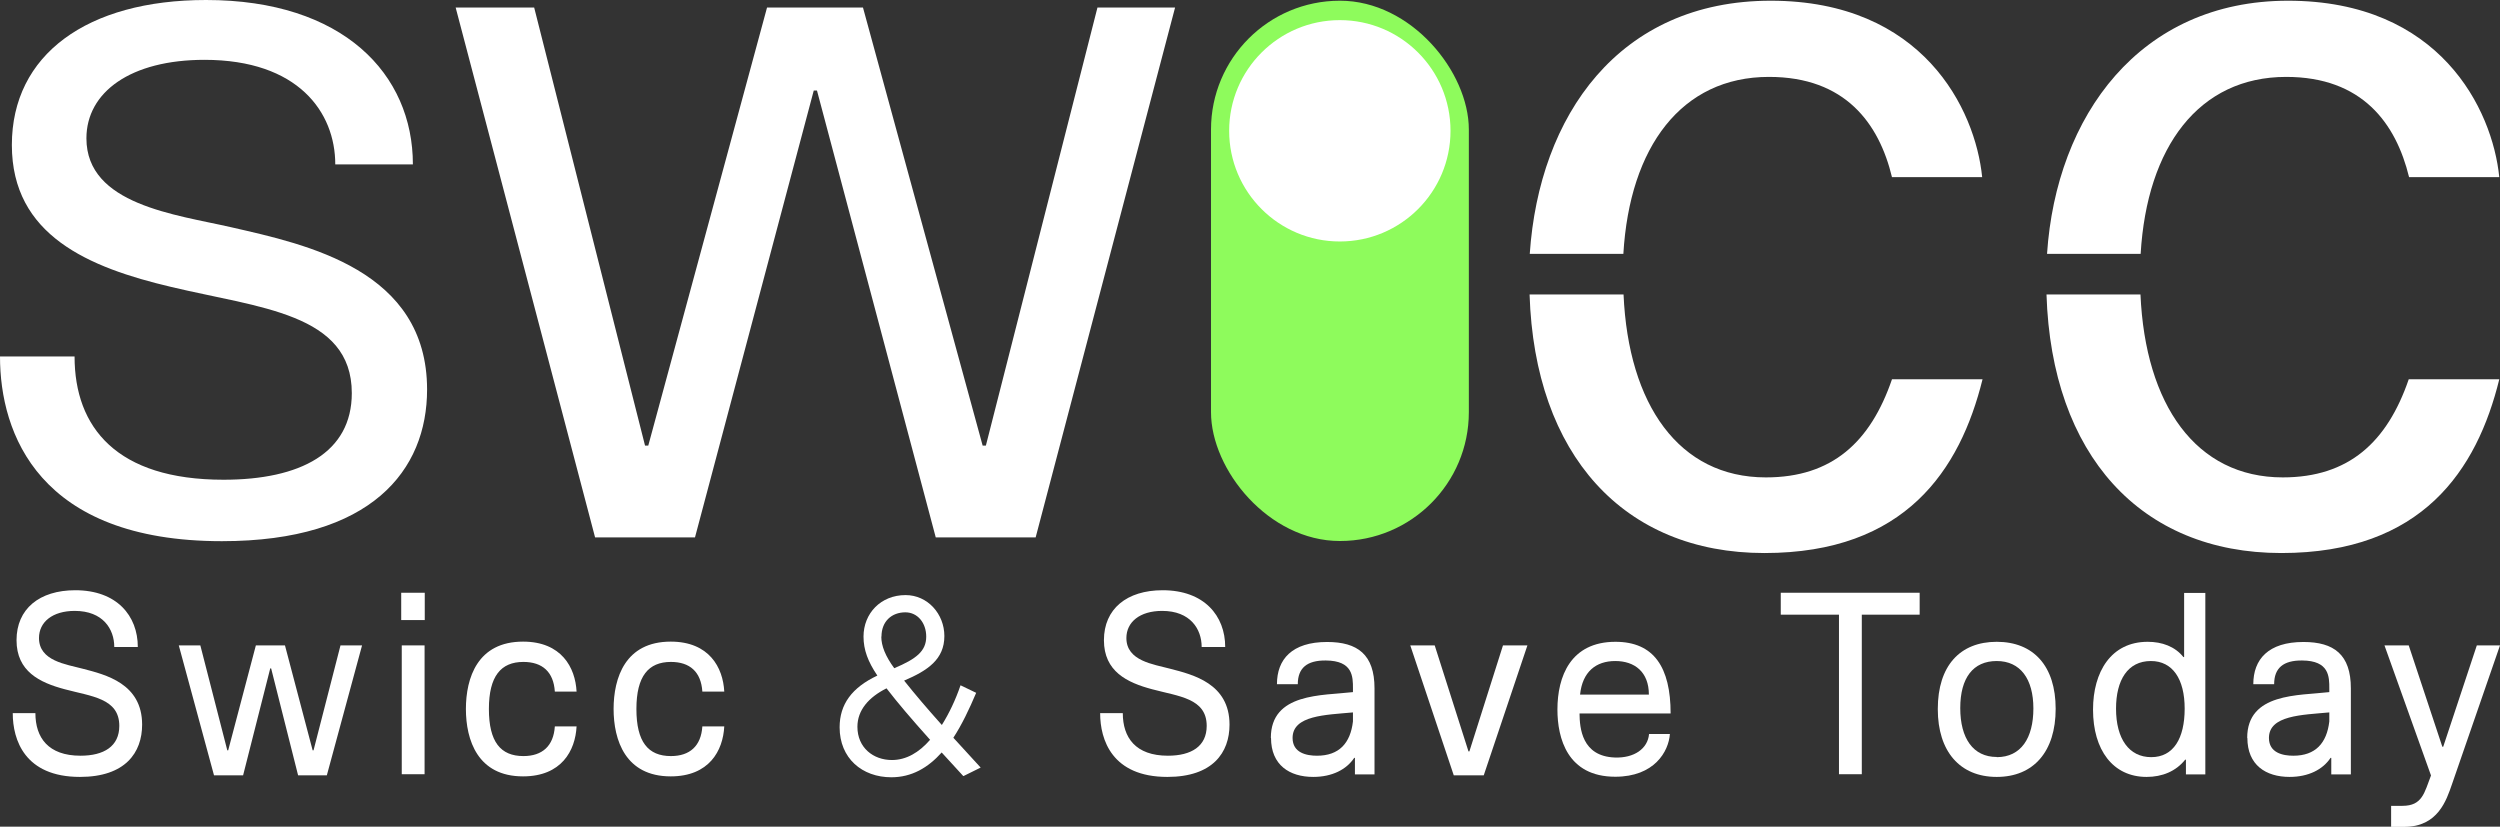 <?xml version="1.0" encoding="UTF-8"?>
<svg id="Layer_2" data-name="Layer 2" xmlns="http://www.w3.org/2000/svg" viewBox="0 0 139.14 46.01">
  <rect x="0" y="0" width="139.14" height="46.01" fill="#333333" stroke="none"/>
  <defs>
    <style>
      .cls-1 {
        fill: #8efb5c;
      }

      .cls-2 {
        fill: #fff;
      }

      .cls-3 {
        isolation: isolate;
      }
    </style>
  </defs>
  <g id="Layer_2-2" data-name="Layer 2">
    <g id="Layer_1-2" data-name="Layer 1-2">
      <g>
        <path class="cls-2" d="M98.46,4.28c4.24,0,6.12,2.59,6.84,5.58h5.02c-.38-3.79-3.31-9.82-11.77-9.82s-12.89,6.41-13.41,14.09h5.21c.35-5.96,3.24-9.85,8.1-9.85h.01ZM98.28,26.57c-4.84,0-7.65-4.05-7.92-10.18h-5.23c.28,8.92,5.23,14.39,13.07,14.39s10.89-4.62,12.14-9.67h-5.04c-1.2,3.5-3.34,5.46-7.01,5.46h0Z"/>
        <path class="cls-2" d="M134.06,21.11c-1.2,3.5-3.34,5.46-7.01,5.46-4.84,0-7.65-4.05-7.92-10.18h-5.23c.28,8.92,5.23,14.39,13.07,14.39s10.89-4.62,12.13-9.67h-5.04ZM127.34.04c-8.25,0-12.9,6.41-13.41,14.09h5.21c.35-5.96,3.24-9.85,8.1-9.85,4.24,0,6.11,2.59,6.84,5.58h5.02c-.38-3.79-3.31-9.82-11.76-9.82Z"/>
        <g class="cls-3">
          <g class="cls-3">
            <path class="cls-2" d="M0,19.84h4.15c0,3.95,2.34,6.86,8.29,6.86,4.28,0,7.14-1.5,7.14-4.82,0-4.45-5.16-4.74-10.05-5.91C4.94,14.89.66,13.1.66,8.07S4.85,0,11.47,0c7.63,0,11.51,4.12,11.51,9.15h-4.32c0-2.91-2.07-5.82-7.28-5.82-4.1,0-6.57,1.79-6.57,4.37,0,3.7,4.98,4.24,8.07,4.95,4.19.96,10.89,2.37,10.89,9.03,0,4.49-3.09,8.44-11.42,8.44C2.16,30.12,0,24.13,0,19.84Z"/>
          </g>
          <g class="cls-3">
            <path class="cls-2" d="M25.36.42h4.37l6.17,24.38h.18L42.69.42h5.34l6.66,24.38h.18L61.08.42h4.32l-7.76,29.49h-5.56l-6.61-24.87h-.18l-6.61,24.87h-5.56L25.36.42Z"/>
          </g>
        </g>
        <g class="cls-3">
          <g class="cls-3">
            <path class="cls-2" d="M.71,39.69h1.26c0,1.36.71,2.37,2.51,2.37,1.3,0,2.16-.52,2.16-1.66,0-1.54-1.56-1.64-3.04-2.04-1.39-.37-2.68-.99-2.68-2.73s1.27-2.78,3.27-2.78c2.31,0,3.48,1.42,3.48,3.16h-1.31c0-1-.63-2.01-2.2-2.01-1.24,0-1.99.62-1.99,1.51,0,1.28,1.51,1.46,2.44,1.71,1.27.33,3.3.82,3.3,3.11,0,1.55-.93,2.91-3.46,2.91-3.08,0-3.74-2.07-3.74-3.54Z"/>
          </g>
          <g class="cls-3">
            <path class="cls-2" d="M9.94,35.92h1.21l1.5,5.84h.05l1.54-5.84h1.62l1.54,5.84h.05l1.5-5.84h1.2l-1.96,7.23h-1.6l-1.5-5.95h-.05l-1.51,5.95h-1.62l-1.96-7.23Z"/>
          </g>
          <g class="cls-3">
            <path class="cls-2" d="M22.33,32.99h1.31v1.52h-1.31v-1.52ZM22.36,35.92h1.27v7.17h-1.27v-7.17Z"/>
          </g>
          <g class="cls-3">
            <path class="cls-2" d="M25.93,39.47c0-1.75.65-3.76,3.18-3.76,2.14,0,2.91,1.44,2.98,2.78h-1.21c-.07-1.09-.69-1.65-1.75-1.65-1.25,0-1.92.79-1.92,2.62s.65,2.62,1.92,2.62c1.05,0,1.68-.56,1.75-1.65h1.21c-.07,1.35-.84,2.78-2.98,2.78-2.52,0-3.18-2.01-3.18-3.76Z"/>
          </g>
          <g class="cls-3">
            <path class="cls-2" d="M34.15,39.47c0-1.75.65-3.76,3.18-3.76,2.14,0,2.91,1.44,2.98,2.78h-1.22c-.07-1.09-.69-1.65-1.75-1.65-1.25,0-1.92.79-1.92,2.62s.65,2.62,1.92,2.62c1.05,0,1.68-.56,1.75-1.65h1.22c-.07,1.35-.84,2.78-2.98,2.78-2.52,0-3.18-2.01-3.18-3.76Z"/>
          </g>
          <g class="cls-3">
            <path class="cls-2" d="M53.61,43.19l-1.2-1.31c-.76.85-1.67,1.38-2.8,1.38-1.63,0-2.88-1.06-2.88-2.78,0-1.28.68-2.21,2.1-2.88-.52-.77-.77-1.43-.77-2.17,0-1.29.96-2.31,2.34-2.31,1.23,0,2.16,1.05,2.16,2.28,0,1.3-.93,1.92-2.24,2.48.63.79,1.27,1.54,2.1,2.47.4-.64.76-1.39,1.04-2.21l.87.42c-.39.92-.8,1.78-1.27,2.5l1.52,1.66-.95.47ZM51.77,41.18c-1.09-1.22-1.79-2.04-2.43-2.87-1,.5-1.62,1.22-1.62,2.14,0,1.16.88,1.85,1.92,1.85.8,0,1.51-.42,2.12-1.12ZM49.05,35.43c0,.52.23,1.09.72,1.76,1.23-.52,1.78-.95,1.78-1.76,0-.76-.48-1.35-1.16-1.35-.76,0-1.33.5-1.33,1.35Z"/>
          </g>
          <g class="cls-3">
            <path class="cls-2" d="M61.23,39.69h1.26c0,1.36.71,2.37,2.51,2.37,1.3,0,2.16-.52,2.16-1.66,0-1.54-1.56-1.64-3.04-2.04-1.39-.37-2.68-.99-2.68-2.73s1.27-2.78,3.27-2.78c2.31,0,3.48,1.42,3.48,3.16h-1.31c0-1-.63-2.01-2.2-2.01-1.24,0-1.99.62-1.99,1.51,0,1.28,1.51,1.46,2.44,1.71,1.27.33,3.3.82,3.3,3.11,0,1.55-.93,2.91-3.46,2.91-3.08,0-3.74-2.07-3.74-3.54Z"/>
          </g>
          <g class="cls-3">
            <path class="cls-2" d="M70.73,41.07c0-2.52,2.87-2.35,4.57-2.55v-.2c0-.66,0-1.55-1.51-1.56-1.05-.01-1.56.42-1.56,1.32h-1.16c0-1.38.83-2.35,2.79-2.35,1.7,0,2.64.7,2.64,2.58v4.79h-1.09v-.92h-.04c-.43.65-1.23,1.06-2.28,1.06-1.32,0-2.35-.66-2.35-2.17ZM73.3,42.06c1.23,0,1.86-.7,2-1.91v-.5c-1.52.14-3.36.16-3.36,1.42,0,.83.77.99,1.36.99Z"/>
          </g>
          <g class="cls-3">
            <path class="cls-2" d="M78.5,35.92h1.35l1.88,5.9h.05l1.87-5.9h1.36l-2.43,7.23h-1.67l-2.42-7.23Z"/>
          </g>
          <g class="cls-3">
            <path class="cls-2" d="M86.68,39.49c0-1.84.73-3.77,3.23-3.77,2.14,0,3.07,1.42,3.07,3.99h-5.07c.01.8.12,2.38,1.96,2.45,1.08.04,1.84-.49,1.91-1.31h1.16c-.07.98-.87,2.38-3.04,2.38-2.67,0-3.22-2.15-3.22-3.74ZM91.77,38.66c0-1.26-.79-1.87-1.87-1.87s-1.83.6-1.96,1.87h3.83Z"/>
          </g>
          <g class="cls-3">
            <path class="cls-2" d="M102.36,34.21h-3.25v-1.22h7.73v1.22h-3.22v8.88h-1.27v-8.88Z"/>
          </g>
          <g class="cls-3">
            <path class="cls-2" d="M107.85,39.46c0-2.4,1.23-3.74,3.28-3.74s3.28,1.35,3.28,3.73-1.23,3.79-3.28,3.79-3.28-1.42-3.28-3.77ZM111.13,42.14c1.35,0,2.04-1.06,2.04-2.71s-.73-2.64-2.04-2.64-2.03.93-2.03,2.62.72,2.72,2.03,2.72Z"/>
          </g>
          <g class="cls-3">
            <path class="cls-2" d="M116.49,39.49c0-2.09,1-3.77,3.04-3.77.8,0,1.52.26,1.99.85h.04v-3.57h1.18v10.1h-1.08v-.82h-.04c-.52.65-1.28.96-2.15.96-1.88,0-2.98-1.51-2.98-3.74ZM119.73,42.14c1.24,0,1.86-1.05,1.86-2.7s-.67-2.65-1.88-2.65c-1.29,0-1.94,1.06-1.94,2.65,0,1.69.73,2.7,1.96,2.7Z"/>
          </g>
          <g class="cls-3">
            <path class="cls-2" d="M125.07,41.07c0-2.52,2.87-2.35,4.57-2.55v-.2c0-.66,0-1.55-1.51-1.56-1.05-.01-1.56.42-1.56,1.32h-1.16c0-1.38.83-2.35,2.79-2.35,1.7,0,2.64.7,2.64,2.58v4.79h-1.09v-.92h-.04c-.43.65-1.23,1.06-2.28,1.06-1.32,0-2.35-.66-2.35-2.17ZM127.64,42.06c1.23,0,1.86-.7,2-1.91v-.5c-1.52.14-3.36.16-3.36,1.42,0,.83.77.99,1.36.99Z"/>
          </g>
          <g class="cls-3">
            <path class="cls-2" d="M133.08,46.01v-1.16h.63c1.11,0,1.22-.73,1.59-1.69l-2.59-7.24h1.35l1.87,5.64h.05l1.87-5.64h1.29l-2.67,7.72c-.31.89-.78,2.38-2.66,2.38h-.73Z"/>
          </g>
        </g>
        <g>
          <rect class="cls-1" x="67.4" y=".04" width="14.35" height="30.07" rx="7.17" ry="7.17"/>
          <circle class="cls-2" cx="74.57" cy="7.28" r="6.16"/>
        </g>
      </g>
    </g>
  </g>
</svg>